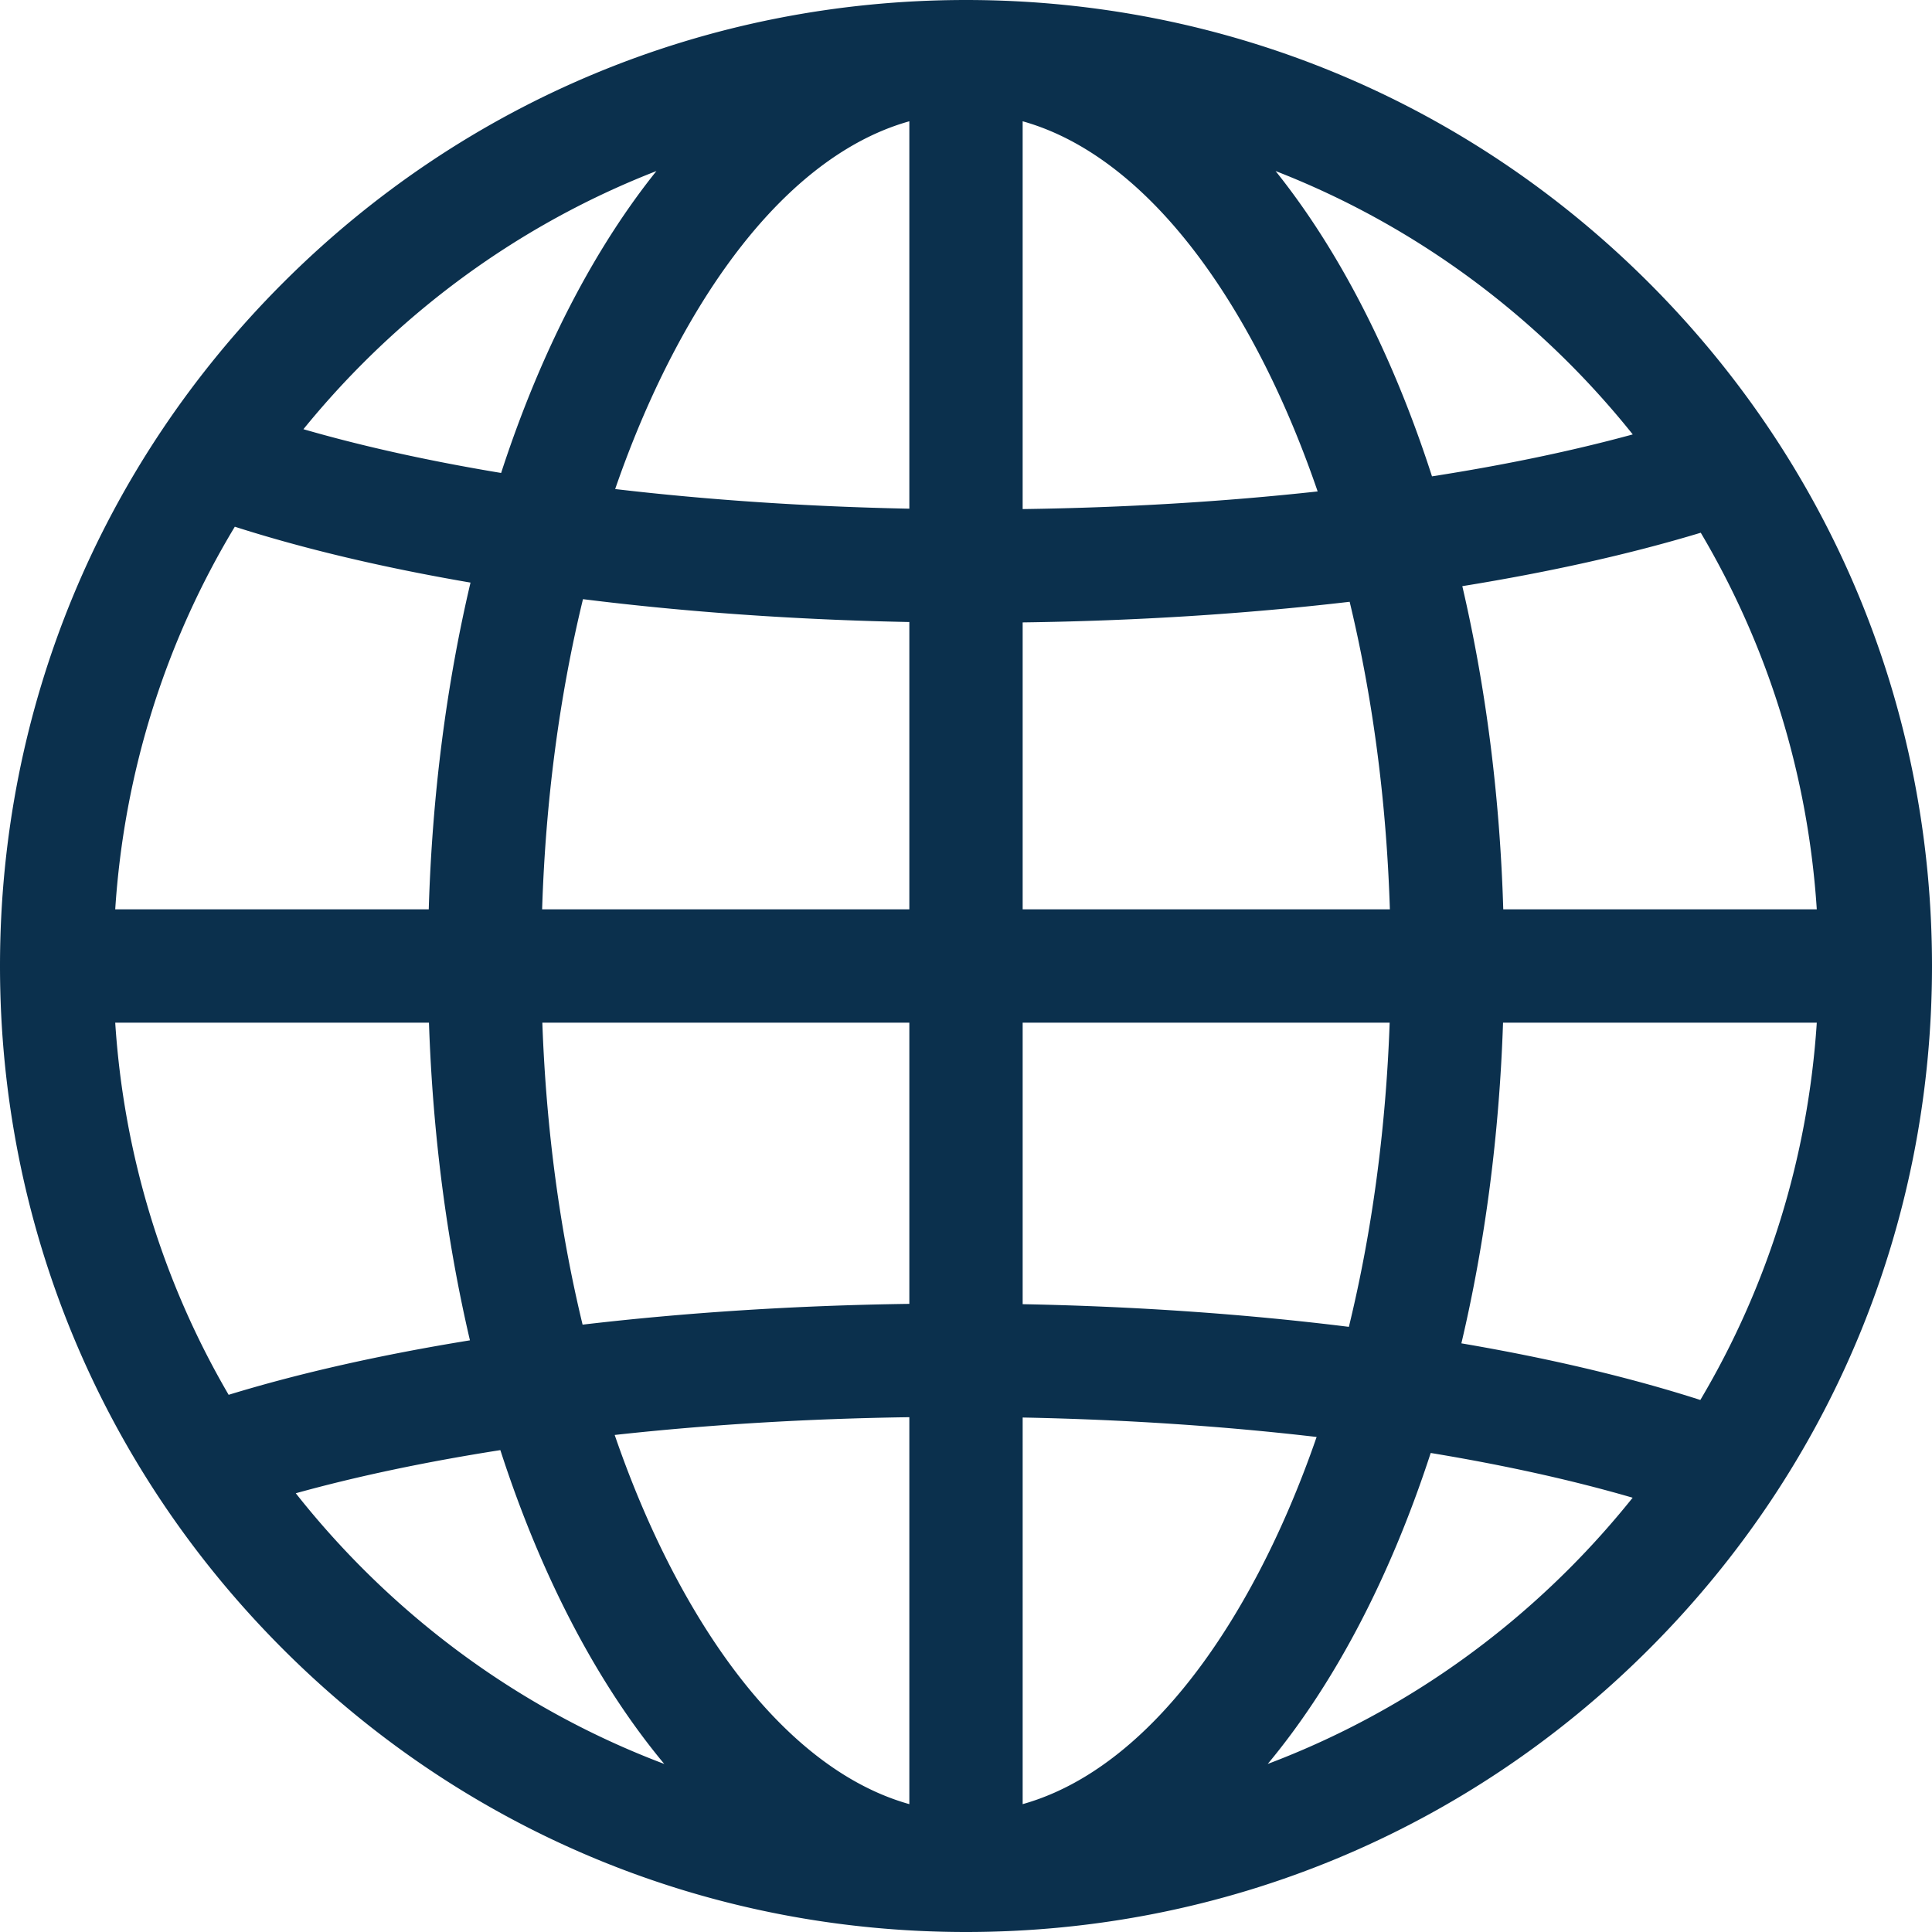 <svg xmlns="http://www.w3.org/2000/svg" version="1.1" xmlns:xlink="http://www.w3.org/1999/xlink" width="512" height="512" x="0" y="0" viewBox="0 0 511.999 511.999" style="enable-background:new 0 0 512 512" xml:space="preserve" class=""><g><path d="M437.019 74.981C388.667 26.628 324.38 0 256 0 187.62 0 123.332 26.628 74.981 74.98 26.628 123.332 0 187.62 0 256s26.628 132.667 74.981 181.019c48.351 48.352 112.639 74.98 181.019 74.98 68.381 0 132.667-26.628 181.02-74.981C485.371 388.667 512 324.379 512 255.999s-26.629-132.667-74.981-181.018zM96.216 96.216c22.511-22.511 48.938-39.681 77.742-50.888-7.672 9.578-14.851 20.587-21.43 32.969-7.641 14.38-14.234 30.173-19.725 47.042-19.022-3.157-36.647-7.039-52.393-11.595a230.423 230.423 0 0 1 15.806-17.528zm-33.987 43.369c18.417 5.897 39.479 10.87 62.461 14.809-6.4 27.166-10.167 56.399-11.066 86.591H30.536c2.36-36.233 13.242-70.813 31.693-101.4zm-1.635 230.053c-17.455-29.899-27.769-63.481-30.059-98.623h83.146c.982 29.329 4.674 57.731 10.858 84.186-23.454 3.802-45.045 8.649-63.945 14.437zm35.622 46.146a229.917 229.917 0 0 1-17.831-20.055c16.323-4.526 34.571-8.359 54.214-11.433 5.53 17.103 12.194 33.105 19.928 47.662 7.17 13.493 15.053 25.349 23.51 35.505-29.61-11.183-56.769-28.629-79.821-51.679zm144.768 62.331c-22.808-6.389-44.384-27.217-61.936-60.249-6.139-11.552-11.531-24.155-16.15-37.587 24.73-2.722 51.045-4.331 78.086-4.709v102.545zm0-132.578c-29.988.409-59.217 2.292-86.59 5.507-6.038-24.961-9.671-51.978-10.668-80.028h97.259v74.521zm0-104.553h-97.315c.911-28.834 4.602-56.605 10.828-82.201 27.198 3.4 56.366 5.468 86.487 6.06v76.141zm0-106.176c-27.146-.547-53.403-2.317-77.958-5.205 4.591-13.292 9.941-25.768 16.022-37.215 17.551-33.032 39.128-53.86 61.936-60.249v102.669zm209.733 6.372c17.874 30.193 28.427 64.199 30.749 99.804h-83.088c-.889-29.844-4.584-58.749-10.85-85.647 23.133-3.736 44.456-8.489 63.189-14.157zm-34.934-44.964a230.122 230.122 0 0 1 16.914 18.91c-16.073 4.389-33.972 8.114-53.204 11.112-5.548-17.208-12.243-33.305-20.02-47.941-6.579-12.382-13.758-23.391-21.43-32.969 28.802 11.207 55.23 28.377 77.74 50.888zm-144.767 174.8h97.259c-1.004 28.268-4.686 55.49-10.81 80.612-27.194-3.381-56.349-5.43-86.449-6.006v-74.606zm0-30.032v-76.041c30.005-.394 59.257-2.261 86.656-5.464 6.125 25.403 9.756 52.932 10.659 81.505h-97.315zm-.002-208.845h.001c22.808 6.389 44.384 27.217 61.936 60.249 6.178 11.627 11.601 24.318 16.24 37.848-24.763 2.712-51.108 4.309-78.177 4.674V32.139zm.002 445.976V375.657c27.12.532 53.357 2.286 77.903 5.156-4.579 13.232-9.911 25.654-15.967 37.053-17.552 33.032-39.128 53.86-61.936 60.249zm144.767-62.331c-23.051 23.051-50.21 40.496-79.821 51.678 8.457-10.156 16.34-22.011 23.51-35.504 7.62-14.341 14.198-30.088 19.68-46.906 19.465 3.213 37.473 7.186 53.515 11.859a230.268 230.268 0 0 1-16.884 18.873zm34.823-44.775c-18.635-5.991-40-11.032-63.326-15.01 6.296-26.68 10.048-55.36 11.041-84.983h83.146c-2.328 35.678-12.918 69.753-30.861 99.993z" fill="#0b304d" opacity="1" data-original="#000000" class=""></path></g></svg>